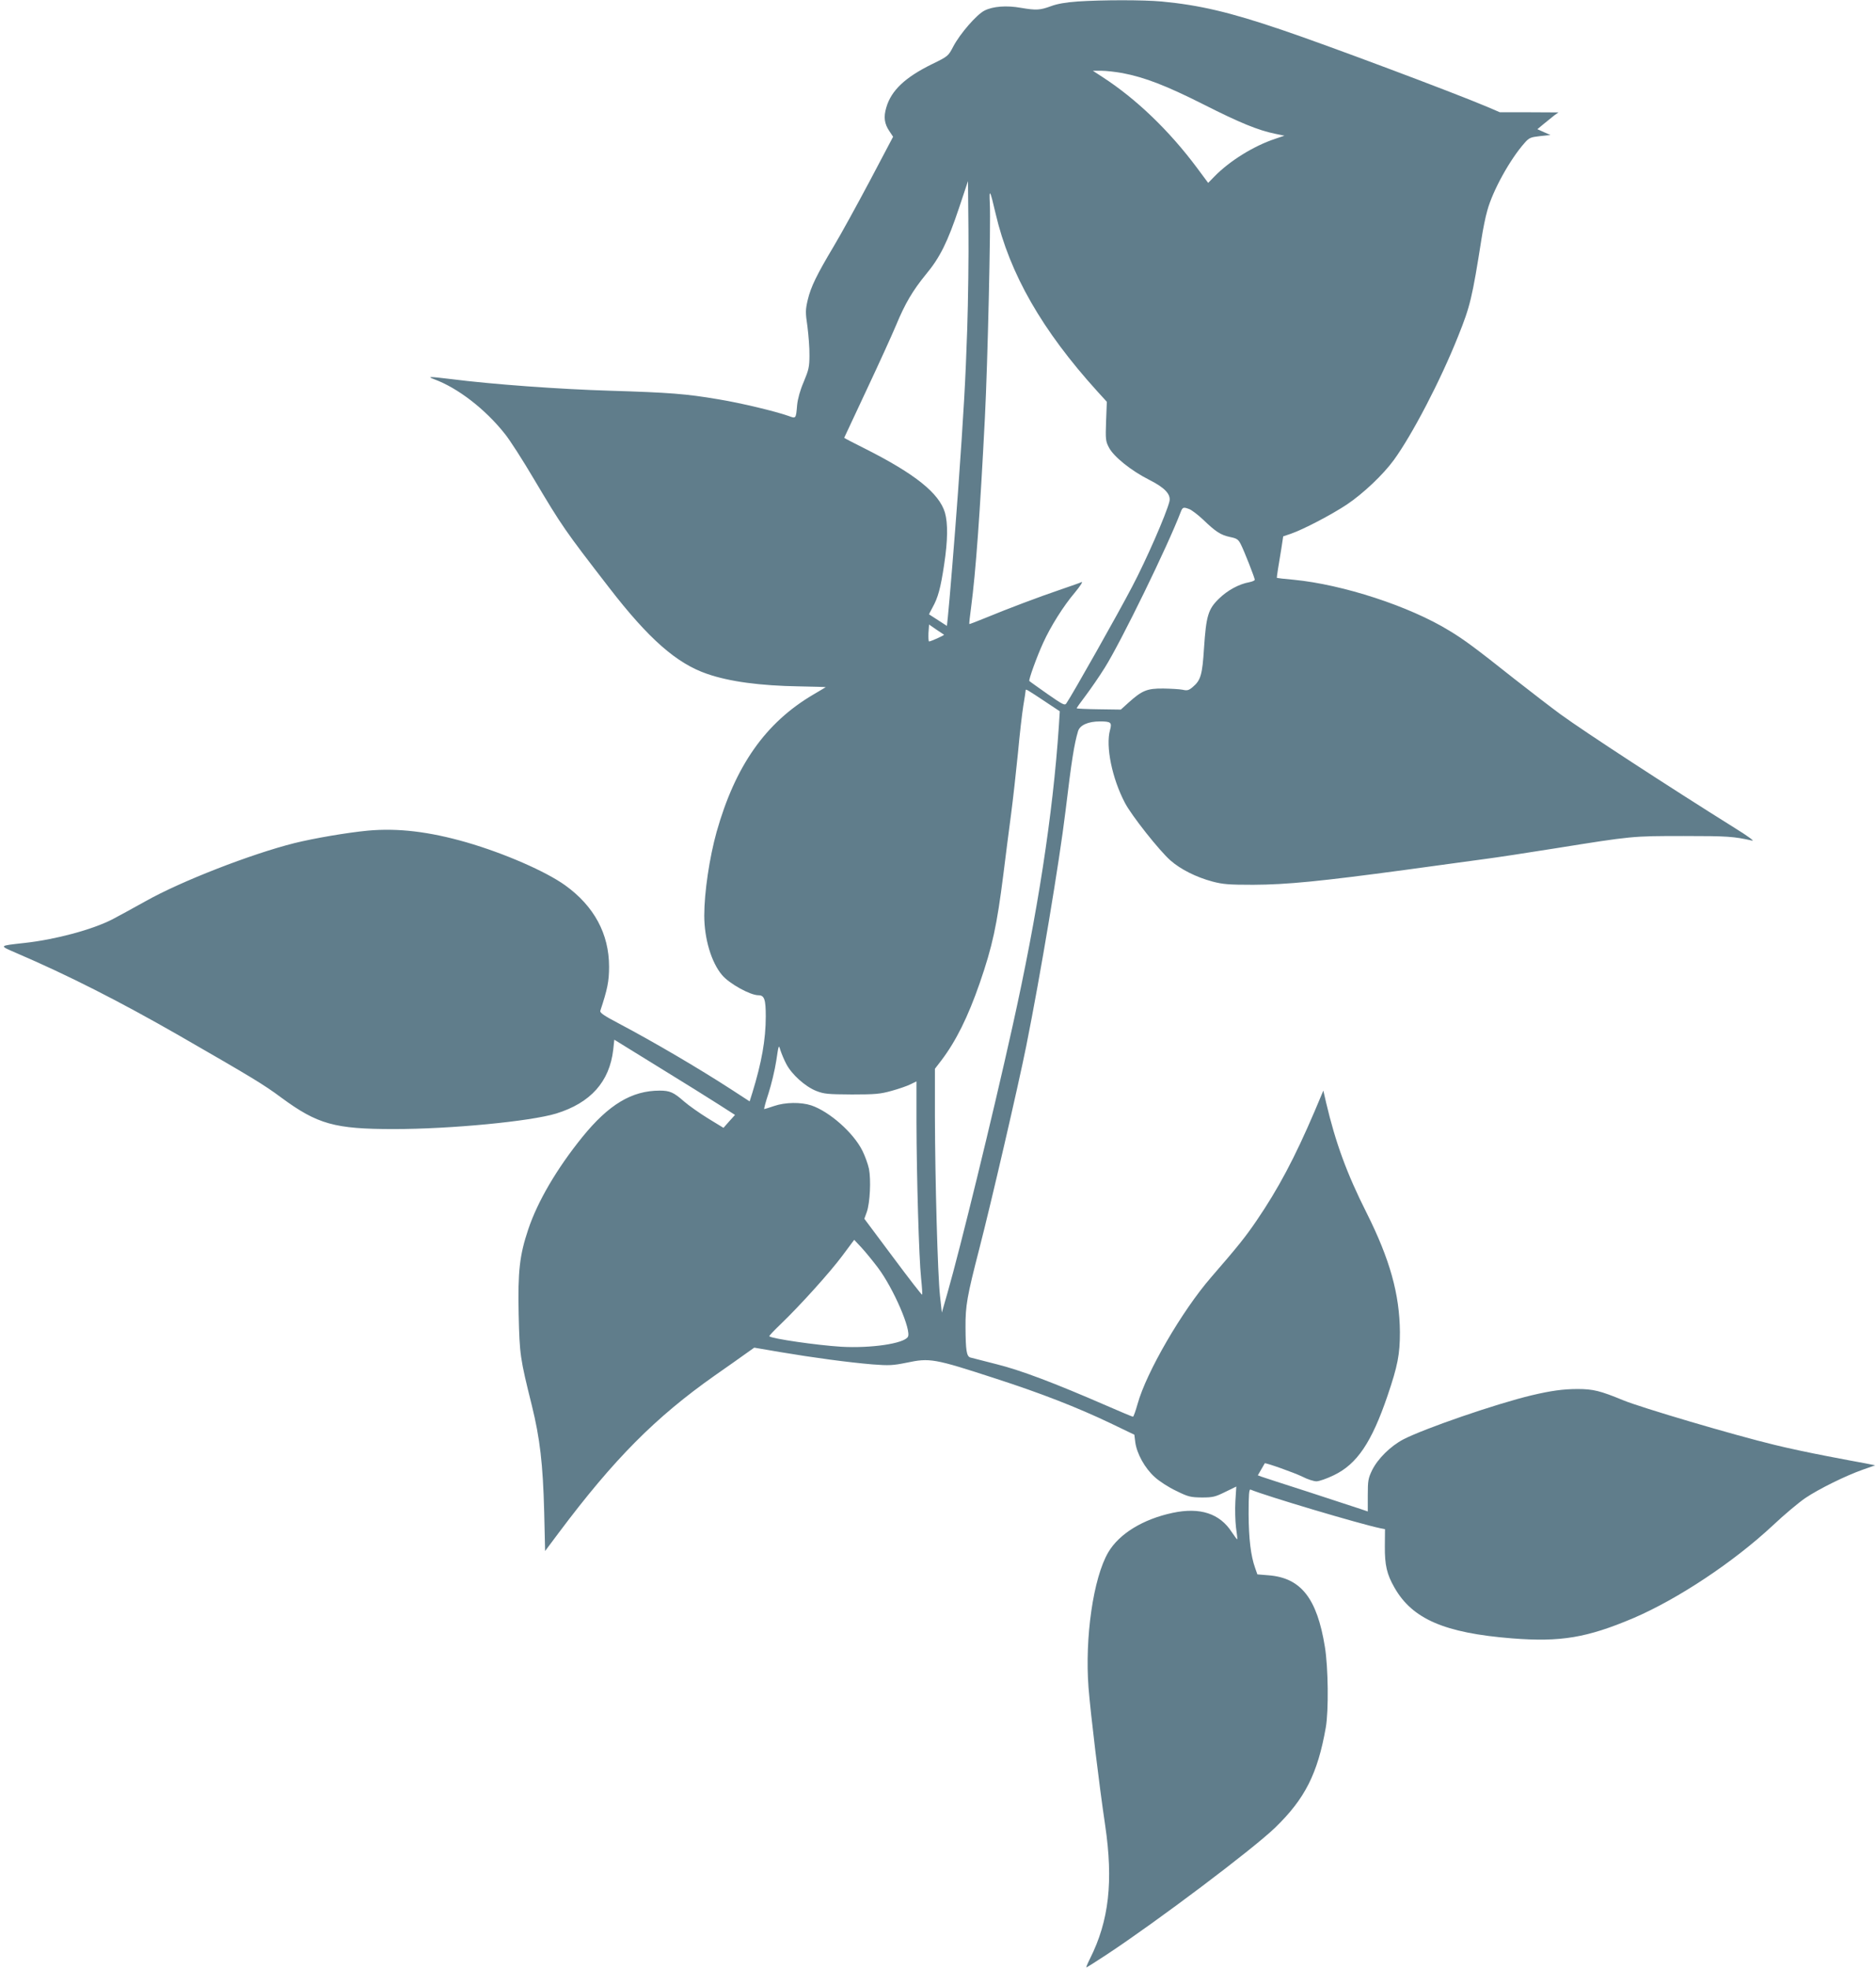 <?xml version="1.0" standalone="no"?>
<!DOCTYPE svg PUBLIC "-//W3C//DTD SVG 20010904//EN"
 "http://www.w3.org/TR/2001/REC-SVG-20010904/DTD/svg10.dtd">
<svg version="1.0" xmlns="http://www.w3.org/2000/svg"
 width="1220pt" height="1280pt" viewBox="0 0 1220 1280"
 preserveAspectRatio="xMidYMid meet">
<g transform="translate(0,1280) scale(0.1,-0.1)"
fill="#607d8b" stroke="none">
<path d="M7005 12790 c-73 -5 -130 -15 -170 -30 -71 -26 -95 -28 -195 -11 -94
17 -183 10 -238 -18 -51 -26 -159 -150 -203 -234 -32 -61 -33 -63 -138 -114
-175 -86 -265 -171 -297 -281 -19 -63 -13 -106 20 -155 l24 -36 -152 -288
c-84 -158 -189 -349 -234 -424 -111 -186 -149 -264 -169 -348 -15 -65 -16 -80
-2 -174 7 -56 14 -140 13 -187 0 -75 -5 -95 -37 -172 -24 -55 -39 -111 -43
-150 -8 -92 -7 -90 -56 -72 -85 30 -309 84 -455 108 -213 36 -316 44 -708 56
-328 10 -760 41 -1035 76 -140 17 -156 17 -105 -2 152 -56 330 -193 457 -353
33 -40 118 -173 190 -295 184 -309 199 -331 489 -706 257 -333 439 -493 638
-561 144 -50 345 -77 598 -81 95 -2 173 -4 173 -5 0 0 -37 -23 -82 -49 -309
-182 -506 -461 -628 -893 -46 -166 -80 -391 -80 -543 0 -150 46 -305 116 -387
47 -56 183 -131 236 -131 39 0 48 -27 48 -138 0 -150 -27 -300 -87 -495 l-18
-57 -120 78 c-210 136 -501 307 -728 427 -99 52 -127 71 -123 84 46 139 57
191 57 286 0 214 -97 394 -286 530 -126 90 -393 207 -641 279 -244 70 -446 94
-643 76 -135 -13 -346 -49 -476 -81 -283 -71 -738 -248 -967 -377 -84 -47
-182 -100 -218 -119 -131 -67 -370 -131 -570 -153 -170 -19 -168 -16 -55 -65
340 -146 671 -314 1060 -537 476 -274 548 -317 665 -404 235 -173 347 -204
730 -204 373 0 889 50 1057 101 224 69 347 207 371 415 l7 65 290 -179 c160
-98 336 -208 392 -244 l103 -66 -38 -42 -37 -42 -100 61 c-55 34 -126 84 -157
111 -67 59 -92 70 -158 70 -181 0 -331 -90 -503 -302 -165 -204 -291 -418
-352 -601 -56 -167 -68 -272 -62 -552 6 -261 9 -284 86 -593 52 -211 72 -379
80 -691 l6 -254 89 119 c359 479 628 750 1016 1023 80 56 170 119 200 141 l55
39 170 -29 c213 -36 444 -67 600 -80 106 -8 131 -7 220 11 152 32 178 28 580
-103 294 -95 530 -187 746 -290 l156 -75 6 -49 c10 -74 62 -168 125 -225 30
-28 92 -68 141 -91 79 -39 93 -42 167 -43 72 0 87 4 152 36 l72 35 -6 -95 c-3
-53 -1 -130 4 -171 6 -41 10 -76 8 -77 -1 -2 -17 19 -35 46 -78 122 -207 164
-385 126 -193 -41 -348 -136 -419 -257 -97 -166 -153 -554 -128 -880 14 -173
68 -624 108 -893 54 -366 25 -622 -98 -867 -16 -32 -27 -58 -24 -58 3 0 63 38
133 84 326 215 949 684 1095 825 193 187 276 350 329 651 19 109 16 390 -6
524 -51 315 -155 448 -365 465 l-74 6 -14 40 c-29 80 -42 191 -43 353 0 127 3
163 13 158 101 -42 709 -223 843 -251 l31 -6 -1 -112 c-1 -121 13 -182 62
-267 116 -205 326 -296 765 -331 316 -25 488 4 790 132 291 125 652 365 907
603 74 70 169 149 210 177 89 60 264 146 375 185 l80 28 -65 13 c-36 6 -150
28 -255 48 -104 20 -255 52 -335 72 -262 63 -871 243 -984 290 -148 61 -195
73 -296 73 -94 0 -173 -11 -300 -41 -234 -56 -697 -216 -833 -286 -84 -44
-167 -126 -204 -201 -25 -52 -28 -67 -28 -163 l0 -105 -50 17 c-27 9 -177 58
-333 109 -156 50 -294 95 -308 100 l-24 9 22 38 c12 21 22 39 23 40 3 6 195
-62 245 -87 33 -17 74 -30 91 -30 18 0 69 18 114 40 150 72 245 213 348 515
67 197 81 270 81 415 -2 247 -65 473 -218 778 -128 254 -201 455 -262 714
l-18 78 -57 -135 c-130 -304 -236 -503 -377 -710 -73 -107 -120 -166 -297
-370 -188 -217 -420 -616 -477 -822 -13 -46 -26 -83 -30 -83 -4 0 -81 32 -170
71 -345 150 -560 231 -716 270 -84 21 -162 41 -172 44 -24 8 -30 45 -31 195
-1 141 10 203 90 513 75 290 254 1062 305 1317 93 464 216 1202 255 1525 40
333 57 439 82 522 12 39 66 63 142 63 72 0 79 -7 66 -55 -30 -106 13 -316 97
-475 42 -81 224 -311 296 -374 66 -58 168 -109 273 -137 68 -18 107 -21 265
-21 222 1 440 23 990 97 223 31 457 62 520 71 63 8 268 39 455 69 501 80 497
80 835 80 286 0 326 -3 445 -30 17 -4 -32 32 -110 80 -443 277 -972 622 -1135
740 -52 38 -189 143 -305 234 -247 196 -325 254 -420 311 -259 159 -692 300
-1012 331 -59 5 -108 11 -109 12 -1 1 2 27 7 57 5 30 15 91 22 134 l12 79 50
17 c81 28 263 123 364 190 106 71 236 194 306 290 119 164 303 516 418 805 78
194 91 248 152 635 9 58 25 139 37 180 35 130 149 336 244 442 28 32 38 36 99
43 l68 7 -43 19 -42 19 41 34 c22 18 53 43 68 55 l28 20 -190 1 -191 0 -84 36
c-220 93 -1044 402 -1335 500 -338 115 -536 161 -780 184 -122 11 -382 11
-550 0z m294 -465 c146 -28 284 -81 528 -204 237 -120 355 -168 467 -191 l59
-12 -59 -20 c-142 -47 -299 -145 -398 -247 l-39 -40 -72 97 c-182 244 -396
449 -615 591 l-63 41 55 0 c31 0 92 -7 137 -15z m-1009 -1665 c-11 -332 -22
-527 -60 -1060 -21 -292 -56 -717 -66 -812 l-6 -57 -57 37 c-31 20 -57 37 -59
38 -1 0 9 21 23 46 35 63 52 124 75 278 24 158 25 268 5 338 -38 126 -194 251
-517 414 -76 38 -138 70 -138 72 0 1 66 142 146 312 80 170 166 359 191 419
59 142 107 224 195 332 91 109 141 211 215 432 l58 174 3 -314 c2 -173 -2
-465 -8 -649z m185 750 c91 -390 302 -758 661 -1154 l62 -68 -5 -127 c-4 -118
-3 -129 19 -171 31 -59 144 -150 261 -209 102 -51 143 -95 132 -141 -20 -81
-152 -383 -243 -555 -89 -171 -390 -704 -427 -757 -10 -16 -22 -10 -124 61
-62 44 -115 81 -117 84 -6 6 49 159 90 248 48 106 132 240 207 328 34 41 53
71 43 67 -10 -5 -68 -25 -129 -46 -148 -50 -356 -129 -489 -184 -61 -25 -111
-44 -112 -43 -2 1 3 50 11 107 31 234 58 611 90 1235 18 349 39 1264 32 1390
-5 104 1 94 38 -65z m1260 -1920 c15 -6 55 -36 89 -68 83 -80 115 -100 175
-113 45 -9 54 -16 70 -47 23 -45 91 -219 91 -231 0 -5 -16 -12 -36 -16 -67
-12 -142 -53 -197 -107 -70 -68 -83 -111 -97 -321 -11 -173 -21 -209 -73 -253
-26 -22 -36 -25 -66 -18 -20 4 -76 7 -126 8 -105 1 -138 -13 -224 -90 l-52
-47 -142 2 c-78 1 -143 4 -145 6 -2 1 24 38 57 81 33 44 90 126 126 184 106
169 411 794 494 1013 12 30 17 32 56 17z m-1596 -816 c4 -4 -86 -44 -97 -44
-4 0 -5 25 -4 55 l4 55 46 -32 c26 -17 49 -33 51 -34z m670 -443 l83 -55 -6
-96 c-39 -577 -138 -1218 -302 -1955 -130 -586 -340 -1443 -422 -1729 l-37
-129 -12 109 c-15 135 -32 757 -33 1167 l0 309 43 56 c94 124 172 281 248 500
84 243 112 376 154 707 14 116 37 291 50 390 13 99 33 279 45 400 11 121 27
259 35 308 8 48 15 92 15 98 0 12 2 11 139 -80z m-1696 -2347 c34 -67 122
-147 195 -176 52 -20 73 -22 232 -23 154 0 185 3 260 24 47 13 102 32 123 43
l37 18 0 -267 c1 -348 16 -880 30 -1012 6 -57 9 -105 7 -108 -3 -2 -88 108
-190 245 l-186 249 16 44 c21 60 28 210 14 281 -7 32 -26 84 -42 116 -58 118
-215 256 -333 296 -67 22 -169 21 -242 -4 -32 -11 -61 -20 -64 -20 -3 0 9 46
28 103 18 56 41 151 50 210 16 106 16 108 27 70 7 -21 23 -61 38 -89z m597
-1326 c102 -136 219 -409 194 -449 -27 -44 -242 -75 -434 -64 -159 10 -450 52
-467 68 -2 3 31 38 73 78 129 124 322 338 403 447 l76 102 47 -50 c25 -27 74
-87 108 -132z"/>
</g>
</svg>
